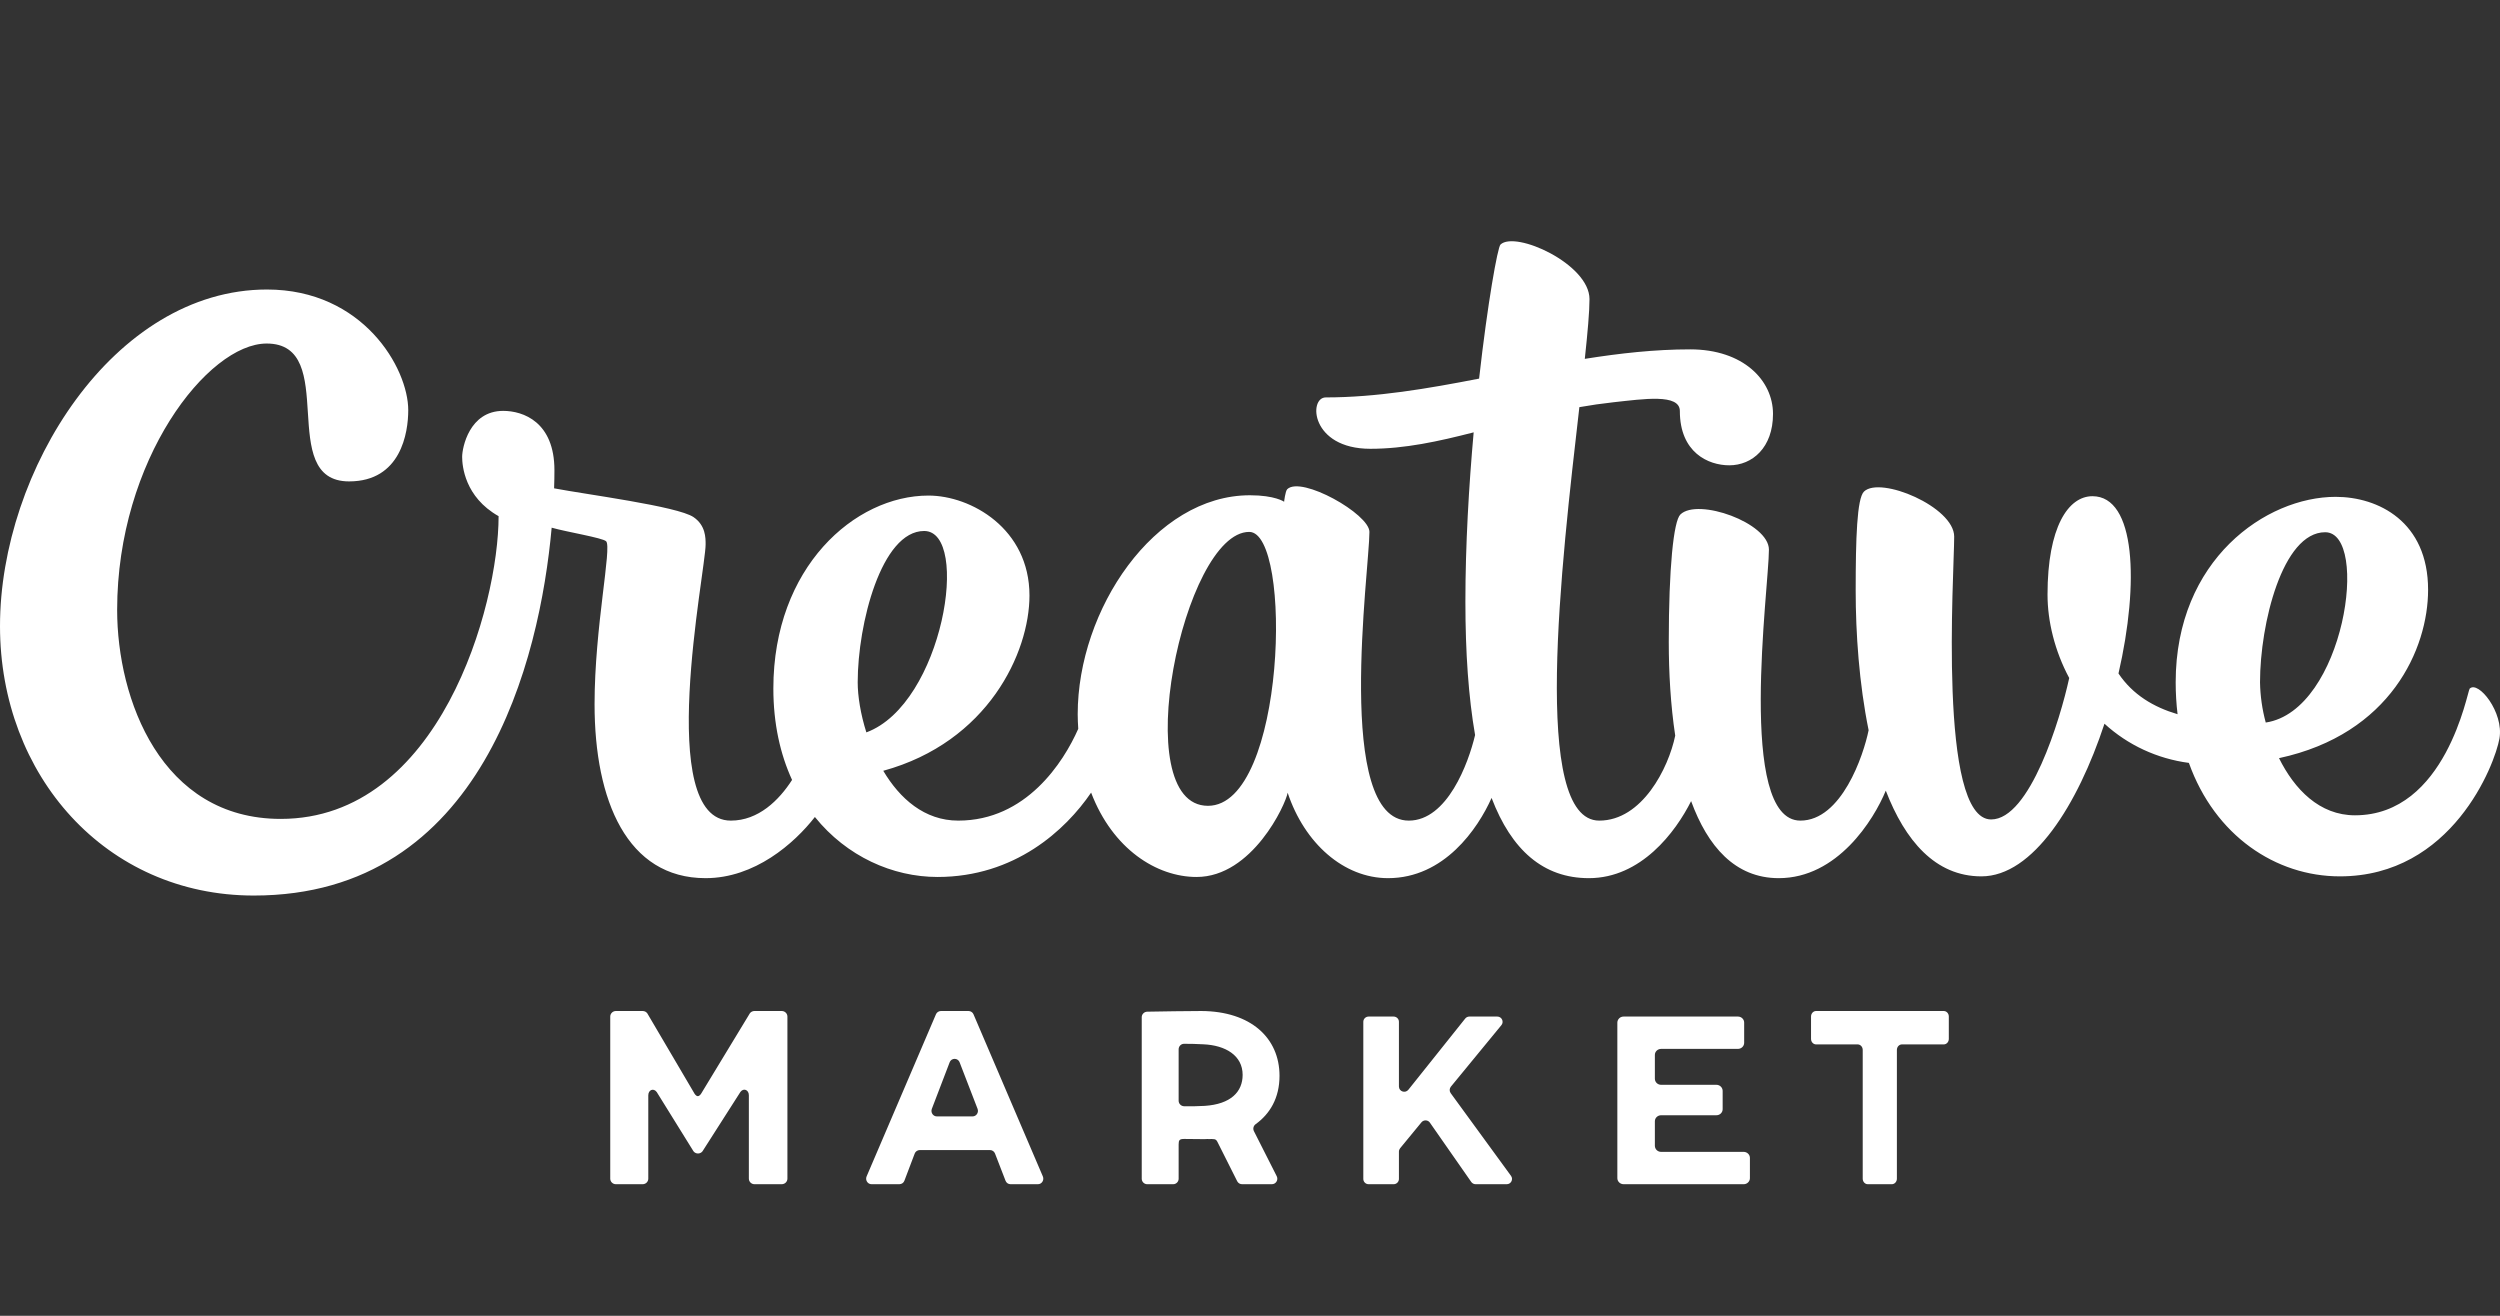 <svg width="114" height="60" viewBox="0 0 114 60" fill="none" xmlns="http://www.w3.org/2000/svg">
<rect x="0" y="0" width="114" height="60" fill="#333333" stroke="none"/>
<path fill-rule="evenodd" clip-rule="evenodd" d="M35.648 46.102H34.4C34.361 46.102 34.322 46.111 34.286 46.129C34.251 46.146 34.22 46.171 34.196 46.203L31.963 49.885C31.86 50.019 31.779 50.018 31.677 49.882L29.514 46.204C29.49 46.173 29.459 46.147 29.424 46.129C29.388 46.112 29.348 46.102 29.308 46.102H28.084C28.015 46.102 27.95 46.129 27.902 46.177C27.854 46.225 27.827 46.289 27.827 46.356V53.746C27.827 53.887 27.942 54 28.084 54H29.305C29.339 54 29.373 53.993 29.404 53.98C29.435 53.968 29.464 53.949 29.488 53.925C29.512 53.901 29.53 53.874 29.543 53.843C29.556 53.812 29.562 53.779 29.562 53.746V49.946C29.562 49.702 29.799 49.598 29.946 49.796L31.622 52.497C31.724 52.633 31.93 52.634 32.034 52.499L33.764 49.791C33.912 49.596 34.148 49.701 34.148 49.944V53.746C34.148 53.887 34.263 54 34.405 54H35.648C35.717 53.999 35.782 53.973 35.831 53.925C35.879 53.877 35.906 53.813 35.906 53.746V46.356C35.906 46.289 35.879 46.224 35.831 46.177C35.782 46.129 35.717 46.102 35.648 46.102ZM44.35 50.908H42.72C42.547 50.908 42.429 50.729 42.492 50.563L43.304 48.442C43.32 48.396 43.351 48.356 43.391 48.327C43.432 48.299 43.481 48.283 43.531 48.283C43.581 48.283 43.63 48.298 43.67 48.327C43.711 48.355 43.742 48.395 43.758 48.441L44.577 50.563C44.641 50.728 44.522 50.908 44.35 50.908ZM44.392 46.253C44.374 46.209 44.344 46.172 44.304 46.145C44.264 46.118 44.217 46.103 44.169 46.102H42.902C42.854 46.103 42.807 46.118 42.767 46.145C42.727 46.172 42.697 46.209 42.679 46.253L39.517 53.645C39.446 53.812 39.564 54 39.741 54H41.013C41.063 53.999 41.112 53.984 41.153 53.955C41.194 53.927 41.225 53.886 41.241 53.84L41.71 52.603C41.727 52.557 41.757 52.517 41.798 52.489C41.839 52.46 41.887 52.444 41.937 52.443H45.146C45.246 52.443 45.336 52.506 45.373 52.602L45.852 53.841C45.869 53.887 45.899 53.927 45.94 53.956C45.98 53.984 46.029 54 46.079 54H47.33C47.507 54 47.625 53.812 47.554 53.645L44.392 46.253ZM66.151 49.847C66.12 49.803 66.104 49.752 66.105 49.699C66.107 49.646 66.126 49.595 66.159 49.553L68.464 46.747C68.593 46.59 68.48 46.355 68.277 46.355H67.003C66.967 46.355 66.931 46.363 66.898 46.379C66.865 46.395 66.837 46.418 66.814 46.446L64.222 49.692C64.08 49.871 63.791 49.772 63.791 49.544V46.595C63.792 46.532 63.767 46.471 63.721 46.426C63.676 46.381 63.615 46.356 63.55 46.355H62.408C62.344 46.356 62.282 46.381 62.237 46.426C62.192 46.471 62.167 46.532 62.167 46.595V53.76C62.167 53.893 62.275 54 62.408 54H63.55C63.683 54 63.791 53.893 63.791 53.76V52.513C63.791 52.457 63.811 52.404 63.845 52.361L64.818 51.178C64.841 51.149 64.871 51.126 64.906 51.111C64.94 51.095 64.977 51.088 65.015 51.09C65.052 51.091 65.089 51.101 65.122 51.119C65.154 51.137 65.182 51.163 65.203 51.193L67.089 53.897C67.111 53.929 67.141 53.955 67.175 53.972C67.21 53.99 67.248 54 67.287 54H68.707C68.904 54 69.018 53.777 68.902 53.619L66.151 49.847ZM79.51 52.525H75.749C75.712 52.526 75.675 52.519 75.64 52.505C75.606 52.492 75.574 52.472 75.547 52.446C75.521 52.421 75.5 52.39 75.485 52.357C75.47 52.323 75.463 52.287 75.462 52.251V51.129C75.462 50.977 75.591 50.855 75.749 50.855H78.267C78.305 50.855 78.341 50.849 78.376 50.835C78.411 50.821 78.442 50.801 78.469 50.775C78.495 50.75 78.516 50.719 78.531 50.686C78.545 50.652 78.553 50.616 78.553 50.58V49.742C78.552 49.669 78.522 49.599 78.468 49.547C78.415 49.496 78.342 49.467 78.267 49.467H75.749C75.712 49.468 75.675 49.461 75.64 49.447C75.606 49.434 75.574 49.414 75.547 49.388C75.521 49.363 75.5 49.332 75.485 49.299C75.47 49.265 75.463 49.229 75.462 49.193V48.103C75.462 47.952 75.591 47.829 75.749 47.829H79.247C79.284 47.829 79.322 47.822 79.356 47.809C79.391 47.795 79.422 47.775 79.449 47.749C79.475 47.724 79.497 47.694 79.511 47.66C79.526 47.626 79.534 47.59 79.534 47.554V46.63C79.534 46.593 79.526 46.557 79.512 46.523C79.497 46.49 79.476 46.459 79.449 46.434C79.422 46.408 79.391 46.388 79.356 46.375C79.322 46.361 79.285 46.354 79.247 46.355H74.038C74.001 46.355 73.964 46.361 73.929 46.375C73.895 46.388 73.863 46.408 73.837 46.434C73.81 46.46 73.789 46.49 73.774 46.523C73.759 46.557 73.751 46.593 73.751 46.63V53.725C73.751 53.877 73.88 54 74.038 54H79.51C79.585 54.001 79.658 53.972 79.711 53.92C79.765 53.869 79.796 53.799 79.796 53.725V52.8C79.796 52.727 79.765 52.656 79.711 52.605C79.658 52.553 79.585 52.525 79.51 52.525ZM88.635 46.102H82.814C82.686 46.102 82.583 46.214 82.583 46.353V47.374C82.583 47.513 82.686 47.625 82.814 47.625H84.709C84.837 47.625 84.94 47.738 84.94 47.876V53.75C84.94 53.888 85.044 54 85.171 54H86.267C86.394 54 86.498 53.888 86.498 53.75V47.876C86.498 47.738 86.601 47.625 86.729 47.625H88.635C88.762 47.625 88.866 47.513 88.866 47.374V46.353C88.866 46.214 88.762 46.102 88.635 46.102ZM54.935 50.428C54.622 50.446 54.316 50.45 53.994 50.445C53.928 50.443 53.864 50.415 53.818 50.368C53.772 50.322 53.746 50.259 53.746 50.194V47.847C53.746 47.709 53.858 47.596 53.996 47.597C54.278 47.598 54.556 47.602 54.868 47.62C55.89 47.663 56.664 48.135 56.664 49.013C56.664 49.787 56.125 50.349 54.935 50.428ZM58.346 49.057C58.346 47.338 57.045 46.113 54.779 46.102C53.97 46.102 53.171 46.121 52.312 46.133C52.245 46.135 52.182 46.162 52.136 46.209C52.089 46.255 52.063 46.318 52.063 46.383V53.75C52.063 53.888 52.175 54 52.313 54H53.496C53.634 54 53.746 53.888 53.746 53.75V52.186C53.746 51.991 53.785 51.936 53.997 51.936C54.252 51.936 54.638 51.945 54.924 51.945C54.979 51.945 55.036 51.939 55.091 51.937L55.085 51.941C55.363 51.941 55.437 51.916 55.515 52.07L56.415 53.862C56.435 53.903 56.467 53.938 56.506 53.963C56.546 53.987 56.591 54 56.638 54H57.996C58.182 54 58.303 53.804 58.219 53.636L57.178 51.579C57.151 51.525 57.145 51.463 57.16 51.405C57.175 51.346 57.211 51.295 57.261 51.26C57.904 50.793 58.346 50.076 58.346 49.057ZM106.028 24.27C108.078 24.27 106.908 32.407 103.318 32.948C103.155 32.348 103.068 31.732 103.057 31.111C103.057 28.453 104.08 24.27 106.028 24.27ZM55.083 36.745C51.367 36.745 53.965 24.255 56.964 24.255C58.957 24.255 58.638 36.745 55.083 36.745ZM42.141 24.213C44.272 24.213 43.007 32.101 39.506 33.397C39.241 32.559 39.111 31.74 39.111 31.111C39.111 28.453 40.192 24.213 42.141 24.213ZM112.618 31.401C112.513 31.502 111.548 37.178 107.386 37.178C105.768 37.178 104.627 35.991 103.923 34.572C109.016 33.476 110.721 29.57 110.721 26.896C110.721 23.781 108.444 22.656 106.505 22.656C103.335 22.656 99.211 25.515 99.211 31.111C99.211 31.616 99.241 32.101 99.297 32.568C98.2 32.244 97.251 31.677 96.603 30.711C97.554 26.58 97.386 22.627 95.416 22.627C94.309 22.627 93.367 24.038 93.367 27.114C93.367 28.324 93.693 29.681 94.356 30.917C93.951 32.79 92.562 37.367 90.795 37.367C88.359 37.367 89.111 26.13 89.111 24.47C89.111 23.115 85.739 21.695 84.998 22.415C84.676 22.727 84.619 24.559 84.619 26.929C84.619 28.87 84.775 31.171 85.209 33.297C84.975 34.452 83.972 37.42 82.097 37.42C79.191 37.42 80.663 26.778 80.663 25.065C80.663 23.841 77.418 22.691 76.626 23.46C76.313 23.764 76.096 25.916 76.096 29.268C76.096 30.662 76.178 32.142 76.39 33.545C76.083 35.03 74.879 37.42 72.925 37.42C69.818 37.42 71.192 25.757 72.019 18.566C72.534 18.475 73.053 18.4 73.573 18.343C74.933 18.197 76.601 17.939 76.601 18.743C76.601 20.635 77.896 21.218 78.856 21.218C79.903 21.218 80.849 20.414 80.849 18.875C80.849 17.345 79.497 15.931 77.074 15.931C75.461 15.931 73.859 16.111 72.267 16.364C72.396 15.161 72.481 14.21 72.481 13.64C72.481 12.036 69.09 10.504 68.421 11.153C68.292 11.279 67.838 13.789 67.447 17.265C65.091 17.723 62.76 18.122 60.456 18.122C59.659 18.122 59.761 20.465 62.489 20.465C64.058 20.465 65.594 20.128 67.199 19.715C66.981 22.149 66.822 24.844 66.822 27.44C66.822 29.762 66.965 31.796 67.264 33.518C66.959 34.811 65.992 37.42 64.241 37.42C60.828 37.42 62.446 25.968 62.446 24.255C62.446 23.441 59.341 21.686 58.699 22.307C58.609 22.395 58.556 22.879 58.556 22.879C58.556 22.879 58.142 22.584 56.996 22.584C52.64 22.584 49.143 27.804 49.143 32.569C49.143 32.797 49.155 33.016 49.168 33.235C48.493 34.767 46.787 37.42 43.696 37.42C42.157 37.42 41.03 36.417 40.277 35.148C45.051 33.837 46.944 29.76 46.944 27.155C46.944 24.107 44.278 22.598 42.339 22.598C38.974 22.598 35.265 25.87 35.265 31.394C35.265 33.002 35.581 34.395 36.118 35.565C35.522 36.492 34.585 37.42 33.326 37.42C29.837 37.42 32.176 26.041 32.176 24.828C32.176 24.526 32.18 23.961 31.626 23.581C30.895 23.083 26.691 22.542 25.267 22.268C25.278 21.966 25.282 21.689 25.282 21.441C25.282 19.242 23.859 18.736 22.945 18.736C21.398 18.736 21.074 20.423 21.074 20.831C21.074 21.238 21.189 22.665 22.736 23.537C22.736 27.645 20.04 37.342 12.801 37.342C7.341 37.342 5.342 31.881 5.342 27.811C5.342 20.965 9.48 15.665 12.16 15.665C15.522 15.665 12.556 21.952 15.918 21.952C18.286 21.952 18.616 19.727 18.616 18.704C18.616 16.789 16.554 13.202 12.173 13.202C5.182 13.202 0 21.466 0 28.549C0 35.355 4.816 40.837 11.573 40.837C22.007 40.837 24.613 30.082 25.156 24.062C25.826 24.255 27.478 24.524 27.639 24.682C27.912 24.947 27.112 28.598 27.112 32.111C27.112 36.517 28.6 40.044 32.175 40.044C34.414 40.044 36.215 38.466 37.159 37.255C38.61 39.055 40.705 39.99 42.751 39.99C46.273 39.99 48.588 37.858 49.755 36.143C50.737 38.719 52.746 39.99 54.564 39.99C57.101 39.99 58.629 36.683 58.717 36.148C59.485 38.456 61.275 40.044 63.295 40.044C65.854 40.044 67.389 37.792 68.016 36.385C68.923 38.762 70.373 40.044 72.452 40.044C74.833 40.044 76.408 37.943 77.115 36.531C77.868 38.59 79.116 40.044 81.111 40.044C83.781 40.044 85.438 37.401 85.992 36.053C86.869 38.326 88.245 39.962 90.351 39.962C92.704 39.962 94.744 36.697 95.964 33.001C97.026 33.974 98.371 34.599 99.813 34.788C100.999 38.106 103.774 39.962 106.697 39.962C111.806 39.962 113.766 34.869 113.975 33.676C114.184 32.481 113.01 31.021 112.618 31.401Z" fill="white"/>
</svg>
